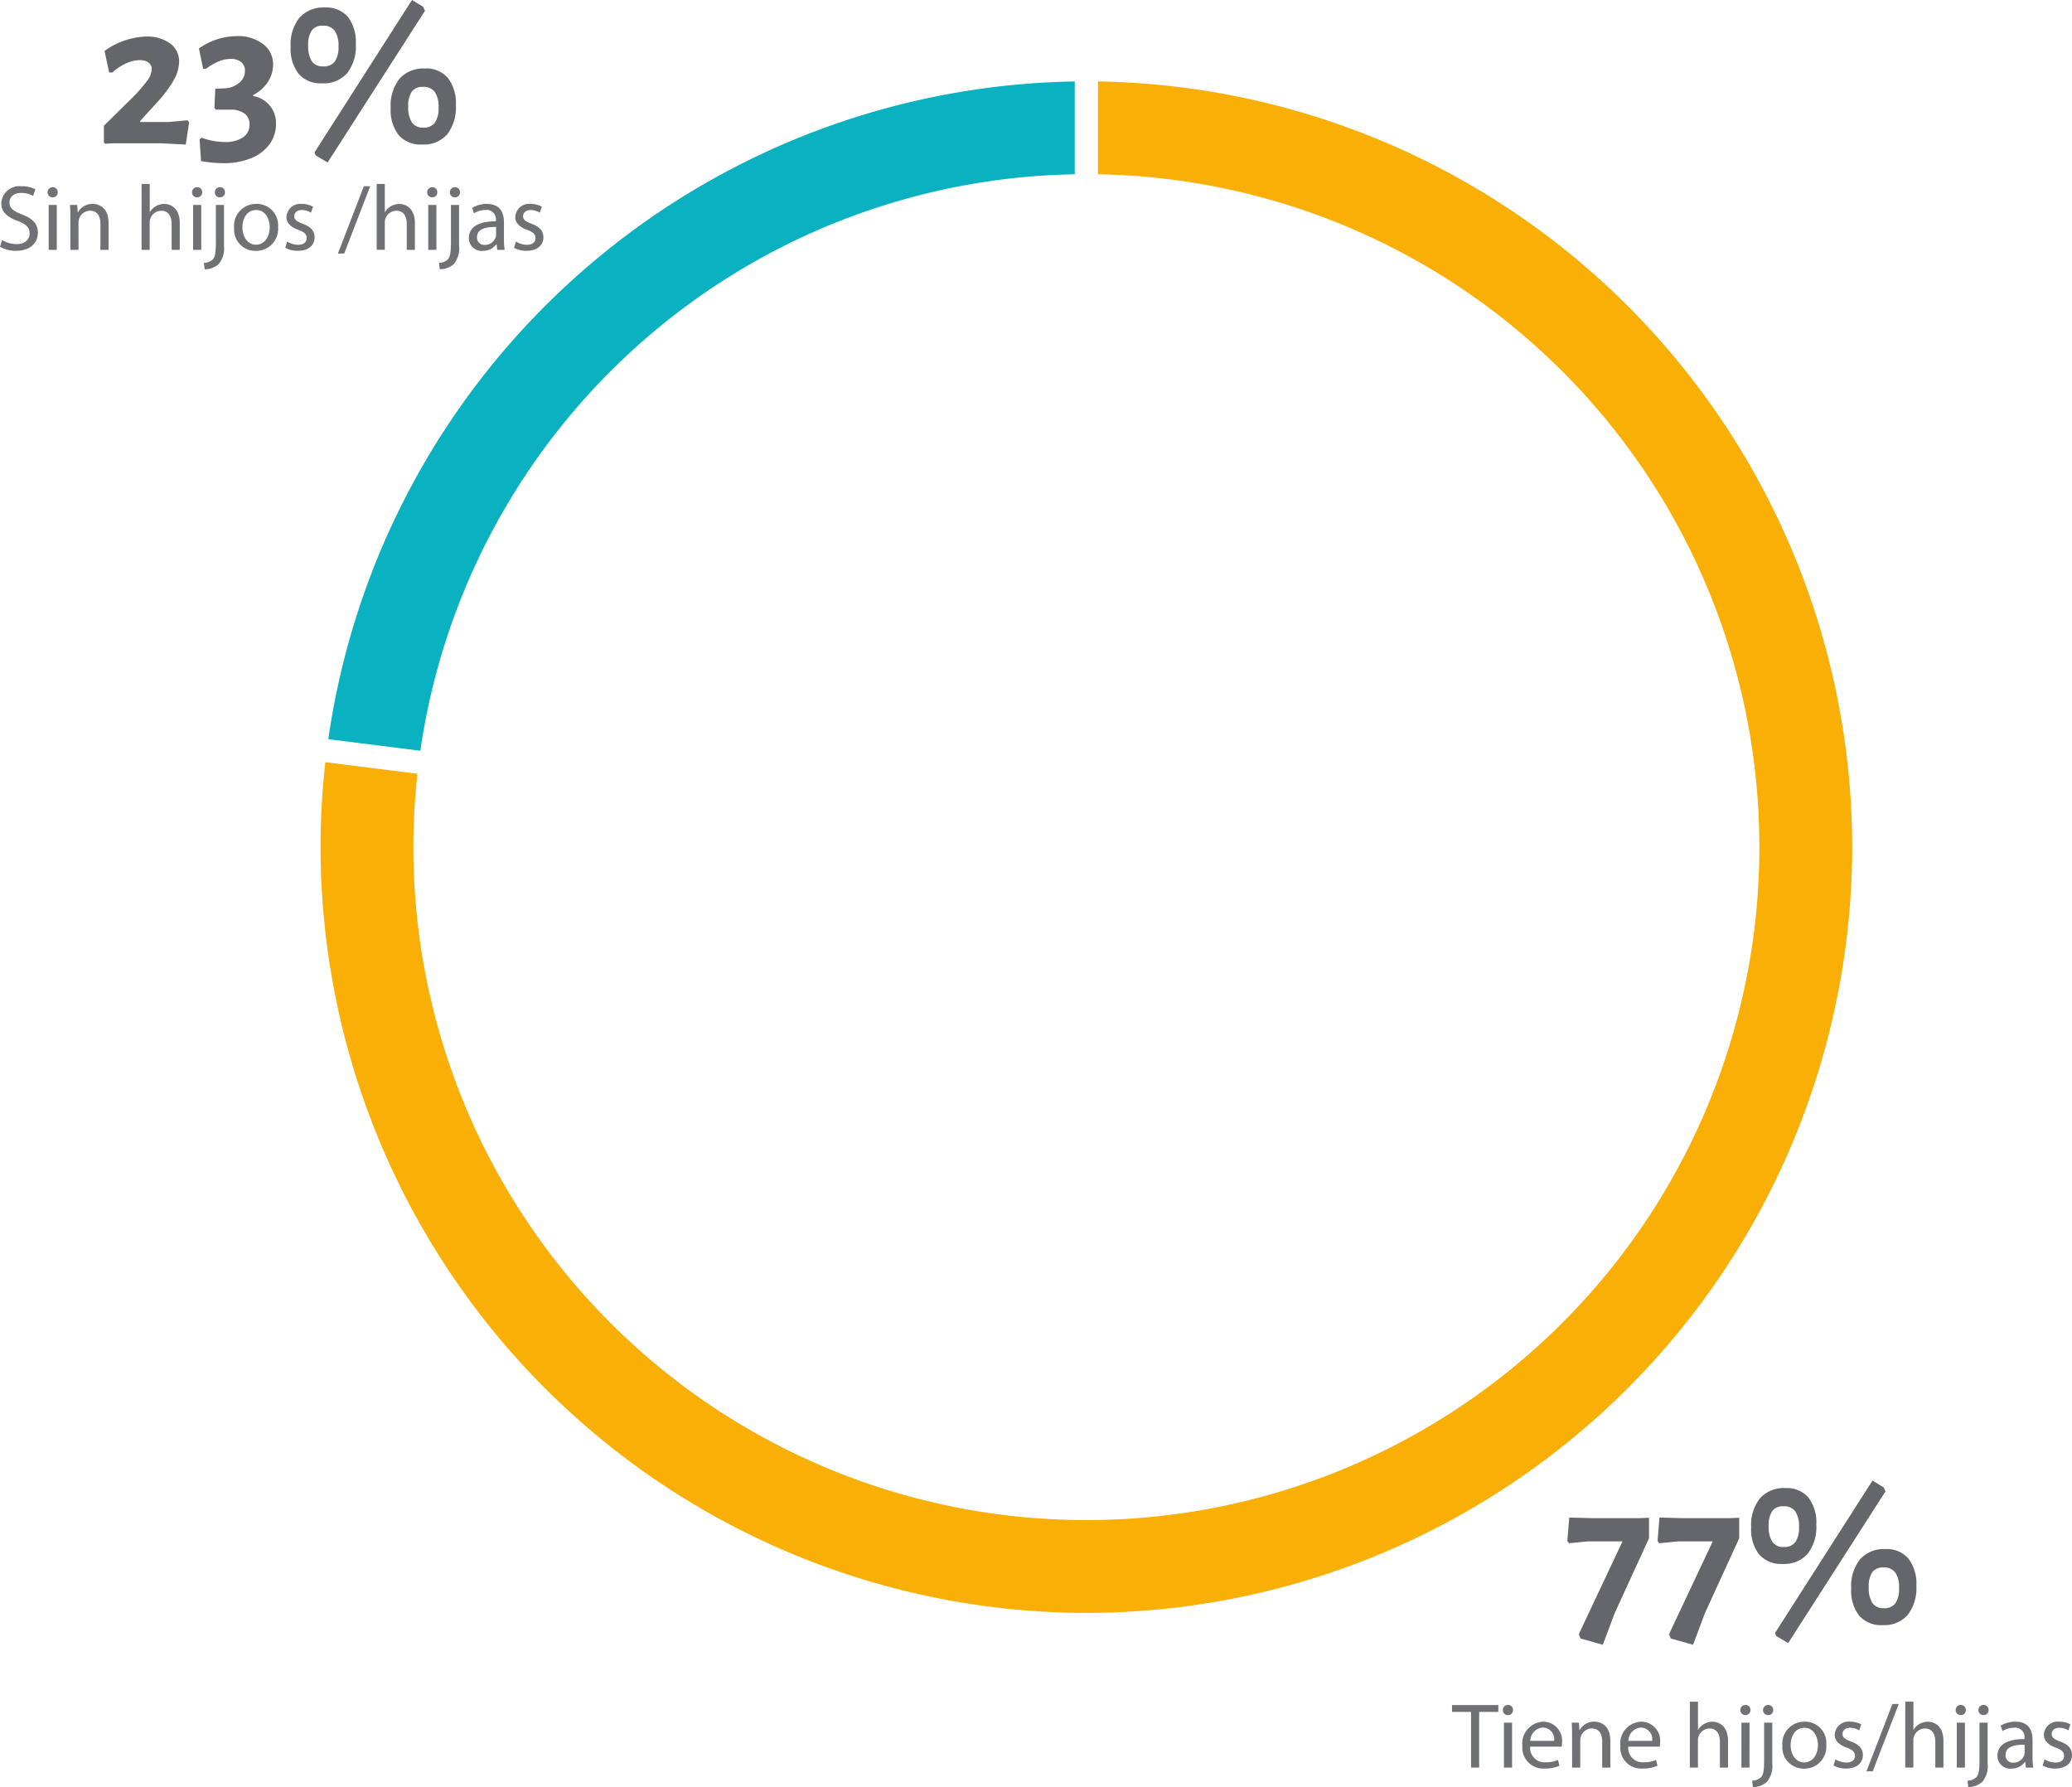 <svg xmlns="http://www.w3.org/2000/svg" width="178.568" height="153.999" viewBox="0 0 178.568 153.999"><g transform="translate(-5030.336 -2949.627)"><path d="M1.632,0h.7V-4.8H3.984v-.592H-.008V-4.8h1.64ZM5.168,0V-3.872h-.7V0ZM4.816-5.4a.429.429,0,0,0-.44.44.419.419,0,0,0,.424.432.416.416,0,0,0,.448-.432A.418.418,0,0,0,4.816-5.4ZM9.448-1.808a2.655,2.655,0,0,0,.024-.328,1.64,1.64,0,0,0-1.6-1.824A1.88,1.88,0,0,0,6.056-1.872,1.8,1.8,0,0,0,7.96.08,3.136,3.136,0,0,0,9.248-.16l-.12-.5a2.546,2.546,0,0,1-1.072.2A1.24,1.24,0,0,1,6.728-1.808Zm-2.712-.5a1.167,1.167,0,0,1,1.08-1.144,1,1,0,0,1,.976,1.144ZM10.344,0h.7V-2.328a1.012,1.012,0,0,1,.048-.328,1,1,0,0,1,.944-.72c.664,0,.9.52.9,1.144V0h.7V-2.312c0-1.328-.832-1.648-1.368-1.648a1.424,1.424,0,0,0-1.28.728h-.016l-.04-.64h-.624c.024.32.032.648.032,1.048ZM17.9-1.808a2.655,2.655,0,0,0,.024-.328,1.64,1.64,0,0,0-1.6-1.824A1.88,1.88,0,0,0,14.5-1.872,1.8,1.8,0,0,0,16.408.08,3.136,3.136,0,0,0,17.7-.16l-.12-.5a2.546,2.546,0,0,1-1.072.2,1.24,1.24,0,0,1-1.328-1.344Zm-2.712-.5a1.167,1.167,0,0,1,1.08-1.144,1,1,0,0,1,.976,1.144ZM20.488,0h.7V-2.336a.852.852,0,0,1,.048-.336,1.011,1.011,0,0,1,.944-.7c.664,0,.9.528.9,1.152V0h.7V-2.3c0-1.336-.832-1.656-1.352-1.656a1.449,1.449,0,0,0-.72.2,1.306,1.306,0,0,0-.5.5h-.016V-5.68h-.7Zm5.144,0V-3.872h-.7V0ZM25.28-5.4a.429.429,0,0,0-.44.44.419.419,0,0,0,.424.432.416.416,0,0,0,.448-.432A.418.418,0,0,0,25.28-5.4Zm.648,7.072a1.787,1.787,0,0,0,1.2-.44A2.123,2.123,0,0,0,27.592-.36V-3.872h-.7v3.24C26.888.3,26.816.6,26.624.824a1.139,1.139,0,0,1-.768.3ZM27.248-5.4a.431.431,0,0,0-.448.44.42.42,0,0,0,.432.432.413.413,0,0,0,.44-.432A.416.416,0,0,0,27.248-5.4Zm3.136,1.44A1.891,1.891,0,0,0,28.464-1.9,1.841,1.841,0,0,0,30.32.088a1.892,1.892,0,0,0,1.928-2.056A1.834,1.834,0,0,0,30.384-3.96Zm-.016.528c.832,0,1.16.832,1.16,1.488,0,.872-.5,1.5-1.176,1.5-.688,0-1.176-.64-1.176-1.488C29.176-2.664,29.536-3.432,30.368-3.432Zm2.5,3.248A2.208,2.208,0,0,0,33.952.08c.92,0,1.448-.48,1.448-1.16,0-.576-.344-.912-1.016-1.168-.5-.192-.736-.336-.736-.656,0-.288.232-.528.648-.528a1.507,1.507,0,0,1,.792.224l.176-.512a1.933,1.933,0,0,0-.952-.24,1.194,1.194,0,0,0-1.336,1.136c0,.464.328.848,1.024,1.1.52.192.72.376.72.712,0,.32-.24.576-.752.576a1.845,1.845,0,0,1-.928-.28Zm3.384.5,2.24-5.8h-.544L35.712.32Zm2.8-.32h.7V-2.336a.852.852,0,0,1,.048-.336,1.011,1.011,0,0,1,.944-.7c.664,0,.9.528.9,1.152V0h.7V-2.3c0-1.336-.832-1.656-1.352-1.656a1.449,1.449,0,0,0-.72.2,1.306,1.306,0,0,0-.5.5h-.016V-5.68h-.7Zm5.144,0V-3.872h-.7V0ZM43.84-5.4a.429.429,0,0,0-.44.44.419.419,0,0,0,.424.432.416.416,0,0,0,.448-.432A.418.418,0,0,0,43.84-5.4Zm.648,7.072a1.787,1.787,0,0,0,1.2-.44A2.123,2.123,0,0,0,46.152-.36V-3.872h-.7v3.24C45.448.3,45.376.6,45.184.824a1.139,1.139,0,0,1-.768.3ZM45.808-5.4a.431.431,0,0,0-.448.44.42.42,0,0,0,.432.432.413.413,0,0,0,.44-.432A.416.416,0,0,0,45.808-5.4ZM50.088,0a5.452,5.452,0,0,1-.064-.928V-2.376c0-.776-.288-1.584-1.472-1.584a2.4,2.4,0,0,0-1.272.344l.16.464a1.929,1.929,0,0,1,1.008-.288.8.8,0,0,1,.88.9v.08c-1.5-.008-2.328.5-2.328,1.44A1.1,1.1,0,0,0,48.184.088a1.442,1.442,0,0,0,1.184-.576h.024L49.448,0Zm-.744-1.3a.735.735,0,0,1-.04.224.963.963,0,0,1-.936.648A.623.623,0,0,1,47.7-1.1c0-.752.872-.888,1.64-.872Zm1.544,1.12A2.208,2.208,0,0,0,51.976.08c.92,0,1.448-.48,1.448-1.16,0-.576-.344-.912-1.016-1.168-.5-.192-.736-.336-.736-.656,0-.288.232-.528.648-.528a1.507,1.507,0,0,1,.792.224l.176-.512a1.933,1.933,0,0,0-.952-.24A1.194,1.194,0,0,0,51-2.824c0,.464.328.848,1.024,1.1.52.192.72.376.72.712,0,.32-.24.576-.752.576a1.845,1.845,0,0,1-.928-.28Z" transform="translate(5155.48 3101.954)" fill="#6f7175"></path><path d="M2.448-9.108H6.426l.882-.036V-7.38L4.338-.9,3.33,1.8,1.4,1.26,1.26.882,5.022-7.11H2.052L.414-6.948l-.144-.2L.432-9.162Zm7.776,0H14.2l.882-.036V-7.38L12.114-.9,11.106,1.8,9.18,1.26,9.036.882,12.8-7.11H9.828L8.19-6.948l-.144-.2.162-2.016ZM27.54-11.754l.144.342L19.3,1.656,18.27,1.044,18.162.792l8.406-13.14Zm-8.478.054a2.447,2.447,0,0,1,1.98.81,3.535,3.535,0,0,1,.684,2.34,3.756,3.756,0,0,1-.747,2.511,2.7,2.7,0,0,1-2.169.873,2.5,2.5,0,0,1-2.007-.81,3.5,3.5,0,0,1-.693-2.34,3.7,3.7,0,0,1,.765-2.511A2.753,2.753,0,0,1,19.062-11.7ZM18.9-10.134a1.128,1.128,0,0,0-.972.414,2.156,2.156,0,0,0-.306,1.278,2.393,2.393,0,0,0,.315,1.377,1.123,1.123,0,0,0,.981.441,1.164,1.164,0,0,0,1-.423,2.152,2.152,0,0,0,.315-1.287A2.3,2.3,0,0,0,19.908-9.7,1.178,1.178,0,0,0,18.9-10.134Zm8.784,3.69a2.434,2.434,0,0,1,1.98.819,3.541,3.541,0,0,1,.684,2.331A3.787,3.787,0,0,1,29.6-.765a2.7,2.7,0,0,1-2.169.873A2.5,2.5,0,0,1,25.425-.7a3.5,3.5,0,0,1-.693-2.34A3.726,3.726,0,0,1,25.5-5.571,2.753,2.753,0,0,1,27.684-6.444ZM27.522-4.86a1.139,1.139,0,0,0-.972.405,2.15,2.15,0,0,0-.306,1.287A2.4,2.4,0,0,0,26.559-1.8a1.115,1.115,0,0,0,.981.45,1.164,1.164,0,0,0,1-.423,2.189,2.189,0,0,0,.315-1.305,2.259,2.259,0,0,0-.324-1.35A1.178,1.178,0,0,0,27.522-4.86Z" transform="translate(5165.143 3089.566)" fill="#64666b"></path><path d="M.336-.264A2.786,2.786,0,0,0,1.712.08C2.984.08,3.6-.64,3.6-1.472c0-.792-.464-1.232-1.376-1.584C1.48-3.344,1.152-3.592,1.152-4.1c0-.368.28-.808,1.016-.808a2.147,2.147,0,0,1,1.024.256l.192-.568A2.45,2.45,0,0,0,2.192-5.48,1.552,1.552,0,0,0,.448-4.016c0,.76.544,1.216,1.424,1.528.728.28,1.016.568,1.016,1.072,0,.544-.416.92-1.128.92A2.466,2.466,0,0,1,.512-.848ZM5.232,0V-3.872h-.7V0ZM4.88-5.4a.429.429,0,0,0-.44.44.419.419,0,0,0,.424.432.416.416,0,0,0,.448-.432A.418.418,0,0,0,4.88-5.4ZM6.4,0h.7V-2.328a1.012,1.012,0,0,1,.048-.328,1,1,0,0,1,.944-.72c.664,0,.9.52.9,1.144V0h.7V-2.312C9.7-3.64,8.864-3.96,8.328-3.96a1.424,1.424,0,0,0-1.28.728H7.032l-.04-.64H6.368c.024.32.032.648.032,1.048Zm6.136,0h.7V-2.336a.852.852,0,0,1,.048-.336,1.011,1.011,0,0,1,.944-.7c.664,0,.9.528.9,1.152V0h.7V-2.3C15.832-3.64,15-3.96,14.48-3.96a1.449,1.449,0,0,0-.72.2,1.306,1.306,0,0,0-.5.5H13.24V-5.68h-.7ZM17.68,0V-3.872h-.7V0Zm-.352-5.4a.429.429,0,0,0-.44.44.419.419,0,0,0,.424.432.416.416,0,0,0,.448-.432A.418.418,0,0,0,17.328-5.4Zm.648,7.072a1.787,1.787,0,0,0,1.2-.44A2.123,2.123,0,0,0,19.64-.36V-3.872h-.7v3.24C18.936.3,18.864.6,18.672.824a1.139,1.139,0,0,1-.768.3ZM19.3-5.4a.431.431,0,0,0-.448.44.42.42,0,0,0,.432.432.413.413,0,0,0,.44-.432A.416.416,0,0,0,19.3-5.4Zm3.136,1.44A1.891,1.891,0,0,0,20.512-1.9,1.841,1.841,0,0,0,22.368.088,1.892,1.892,0,0,0,24.3-1.968,1.834,1.834,0,0,0,22.432-3.96Zm-.016.528c.832,0,1.16.832,1.16,1.488,0,.872-.5,1.5-1.176,1.5-.688,0-1.176-.64-1.176-1.488C21.224-2.664,21.584-3.432,22.416-3.432Zm2.5,3.248A2.208,2.208,0,0,0,26,.08c.92,0,1.448-.48,1.448-1.16,0-.576-.344-.912-1.016-1.168-.5-.192-.736-.336-.736-.656,0-.288.232-.528.648-.528a1.507,1.507,0,0,1,.792.224l.176-.512a1.933,1.933,0,0,0-.952-.24,1.194,1.194,0,0,0-1.336,1.136c0,.464.328.848,1.024,1.1.52.192.72.376.72.712,0,.32-.24.576-.752.576a1.845,1.845,0,0,1-.928-.28Zm5.08.5,2.24-5.8h-.544L29.456.32Zm2.8-.32h.7V-2.336a.852.852,0,0,1,.048-.336,1.011,1.011,0,0,1,.944-.7c.664,0,.9.528.9,1.152V0h.7V-2.3c0-1.336-.832-1.656-1.352-1.656a1.449,1.449,0,0,0-.72.2,1.306,1.306,0,0,0-.5.5H33.5V-5.68h-.7Zm5.144,0V-3.872h-.7V0Zm-.352-5.4a.429.429,0,0,0-.44.44.419.419,0,0,0,.424.432.416.416,0,0,0,.448-.432A.418.418,0,0,0,37.584-5.4Zm.648,7.072a1.787,1.787,0,0,0,1.2-.44A2.123,2.123,0,0,0,39.9-.36V-3.872h-.7v3.24C39.192.3,39.12.6,38.928.824a1.139,1.139,0,0,1-.768.3ZM39.552-5.4a.431.431,0,0,0-.448.44.42.42,0,0,0,.432.432.413.413,0,0,0,.44-.432A.416.416,0,0,0,39.552-5.4ZM43.832,0a5.452,5.452,0,0,1-.064-.928V-2.376c0-.776-.288-1.584-1.472-1.584a2.4,2.4,0,0,0-1.272.344l.16.464a1.929,1.929,0,0,1,1.008-.288.8.8,0,0,1,.88.9v.08c-1.5-.008-2.328.5-2.328,1.44A1.1,1.1,0,0,0,41.928.088a1.442,1.442,0,0,0,1.184-.576h.024L43.192,0Zm-.744-1.3a.735.735,0,0,1-.04.224.963.963,0,0,1-.936.648.623.623,0,0,1-.664-.672c0-.752.872-.888,1.64-.872Zm1.544,1.12A2.208,2.208,0,0,0,45.72.08c.92,0,1.448-.48,1.448-1.16,0-.576-.344-.912-1.016-1.168-.5-.192-.736-.336-.736-.656,0-.288.232-.528.648-.528a1.507,1.507,0,0,1,.792.224l.176-.512a1.933,1.933,0,0,0-.952-.24,1.194,1.194,0,0,0-1.336,1.136c0,.464.328.848,1.024,1.1.52.192.72.376.72.712,0,.32-.24.576-.752.576a1.845,1.845,0,0,1-.928-.28Z" transform="translate(5030 2971.16)" fill="#6f7175"></path><path d="M4.356-9.2a3.335,3.335,0,0,1,2.034.585A1.893,1.893,0,0,1,7.182-7,3.375,3.375,0,0,1,6.7-5.409,10.382,10.382,0,0,1,5.166-3.4L3.816-1.908l.036.072h2.43L7.9-1.98l.144.162L7.758.108,5.58,0H1.494L.828.036.7-.054V-1.512l2.43-2.394A13.514,13.514,0,0,0,4.41-5.364a1.819,1.819,0,0,0,.414-1.008.7.7,0,0,0-.27-.576A1.181,1.181,0,0,0,3.8-7.164a2.9,2.9,0,0,0-1.206.288,4.607,4.607,0,0,0-1.17.774h-.27l-.4-1.854A6.482,6.482,0,0,1,4.356-9.2Zm7.794-.036a3.547,3.547,0,0,1,2.268.684,2.167,2.167,0,0,1,.864,1.782,2.755,2.755,0,0,1-.414,1.431,3.327,3.327,0,0,1-1.3,1.179v.09a2.346,2.346,0,0,1,1.962,2.394A2.909,2.909,0,0,1,14.967.09a3.633,3.633,0,0,1-1.593,1.2,6.146,6.146,0,0,1-2.358.423,10.854,10.854,0,0,1-1.944-.18L8.946-.324l.162-.162a5.971,5.971,0,0,0,2,.378,2.717,2.717,0,0,0,1.575-.4,1.283,1.283,0,0,0,.567-1.116,1.123,1.123,0,0,0-.414-.927A2,2,0,0,0,11.61-2.9H10.35l-.126-.162L10.3-4.7l.792-.036a2.023,2.023,0,0,0,1.224-.441,1.305,1.305,0,0,0,.54-1.071A.93.93,0,0,0,12.528-7a1.365,1.365,0,0,0-.9-.27,2.7,2.7,0,0,0-1.017.207A5.284,5.284,0,0,0,9.5-6.426H9.252l-.36-1.746A5.668,5.668,0,0,1,12.15-9.234Zm16.074-2.52.144.342L19.98,1.656l-1.026-.612L18.846.792l8.406-13.14Zm-8.478.054a2.447,2.447,0,0,1,1.98.81,3.535,3.535,0,0,1,.684,2.34,3.756,3.756,0,0,1-.747,2.511,2.7,2.7,0,0,1-2.169.873,2.5,2.5,0,0,1-2.007-.81,3.5,3.5,0,0,1-.693-2.34,3.7,3.7,0,0,1,.765-2.511A2.753,2.753,0,0,1,19.746-11.7Zm-.162,1.566a1.128,1.128,0,0,0-.972.414,2.156,2.156,0,0,0-.306,1.278,2.393,2.393,0,0,0,.315,1.377,1.123,1.123,0,0,0,.981.441,1.164,1.164,0,0,0,1-.423,2.152,2.152,0,0,0,.315-1.287A2.3,2.3,0,0,0,20.592-9.7,1.178,1.178,0,0,0,19.584-10.134Zm8.784,3.69a2.434,2.434,0,0,1,1.98.819,3.541,3.541,0,0,1,.684,2.331,3.787,3.787,0,0,1-.747,2.529,2.7,2.7,0,0,1-2.169.873A2.5,2.5,0,0,1,26.109-.7a3.5,3.5,0,0,1-.693-2.34,3.726,3.726,0,0,1,.765-2.529A2.753,2.753,0,0,1,28.368-6.444ZM28.206-4.86a1.139,1.139,0,0,0-.972.405,2.15,2.15,0,0,0-.306,1.287A2.4,2.4,0,0,0,27.243-1.8a1.115,1.115,0,0,0,.981.45,1.164,1.164,0,0,0,1-.423,2.189,2.189,0,0,0,.315-1.305,2.259,2.259,0,0,0-.324-1.35A1.178,1.178,0,0,0,28.206-4.86Z" transform="translate(5038.59 2961.975)" fill="#64666b"></path><g transform="translate(5122.961 2964.646)"><path d="M0,0V-8A66.083,66.083,0,0,0-64.332,48.68l7.932,1A57.994,57.994,0,0,1,0,0" fill="#0ab2c1"></path></g><g transform="translate(5124.961 2956.646)"><path d="M0,0V8A57.989,57.989,0,0,1,57,65.975a58,58,0,0,1-58,58,58,58,0,0,1-58-58,58.48,58.48,0,0,1,.348-6.313l-7.934-1A66.378,66.378,0,0,0-67,65.975a66.075,66.075,0,0,0,66,66,66.075,66.075,0,0,0,66-66A66.065,66.065,0,0,0,0,0" fill="#f9af05"></path></g></g></svg>